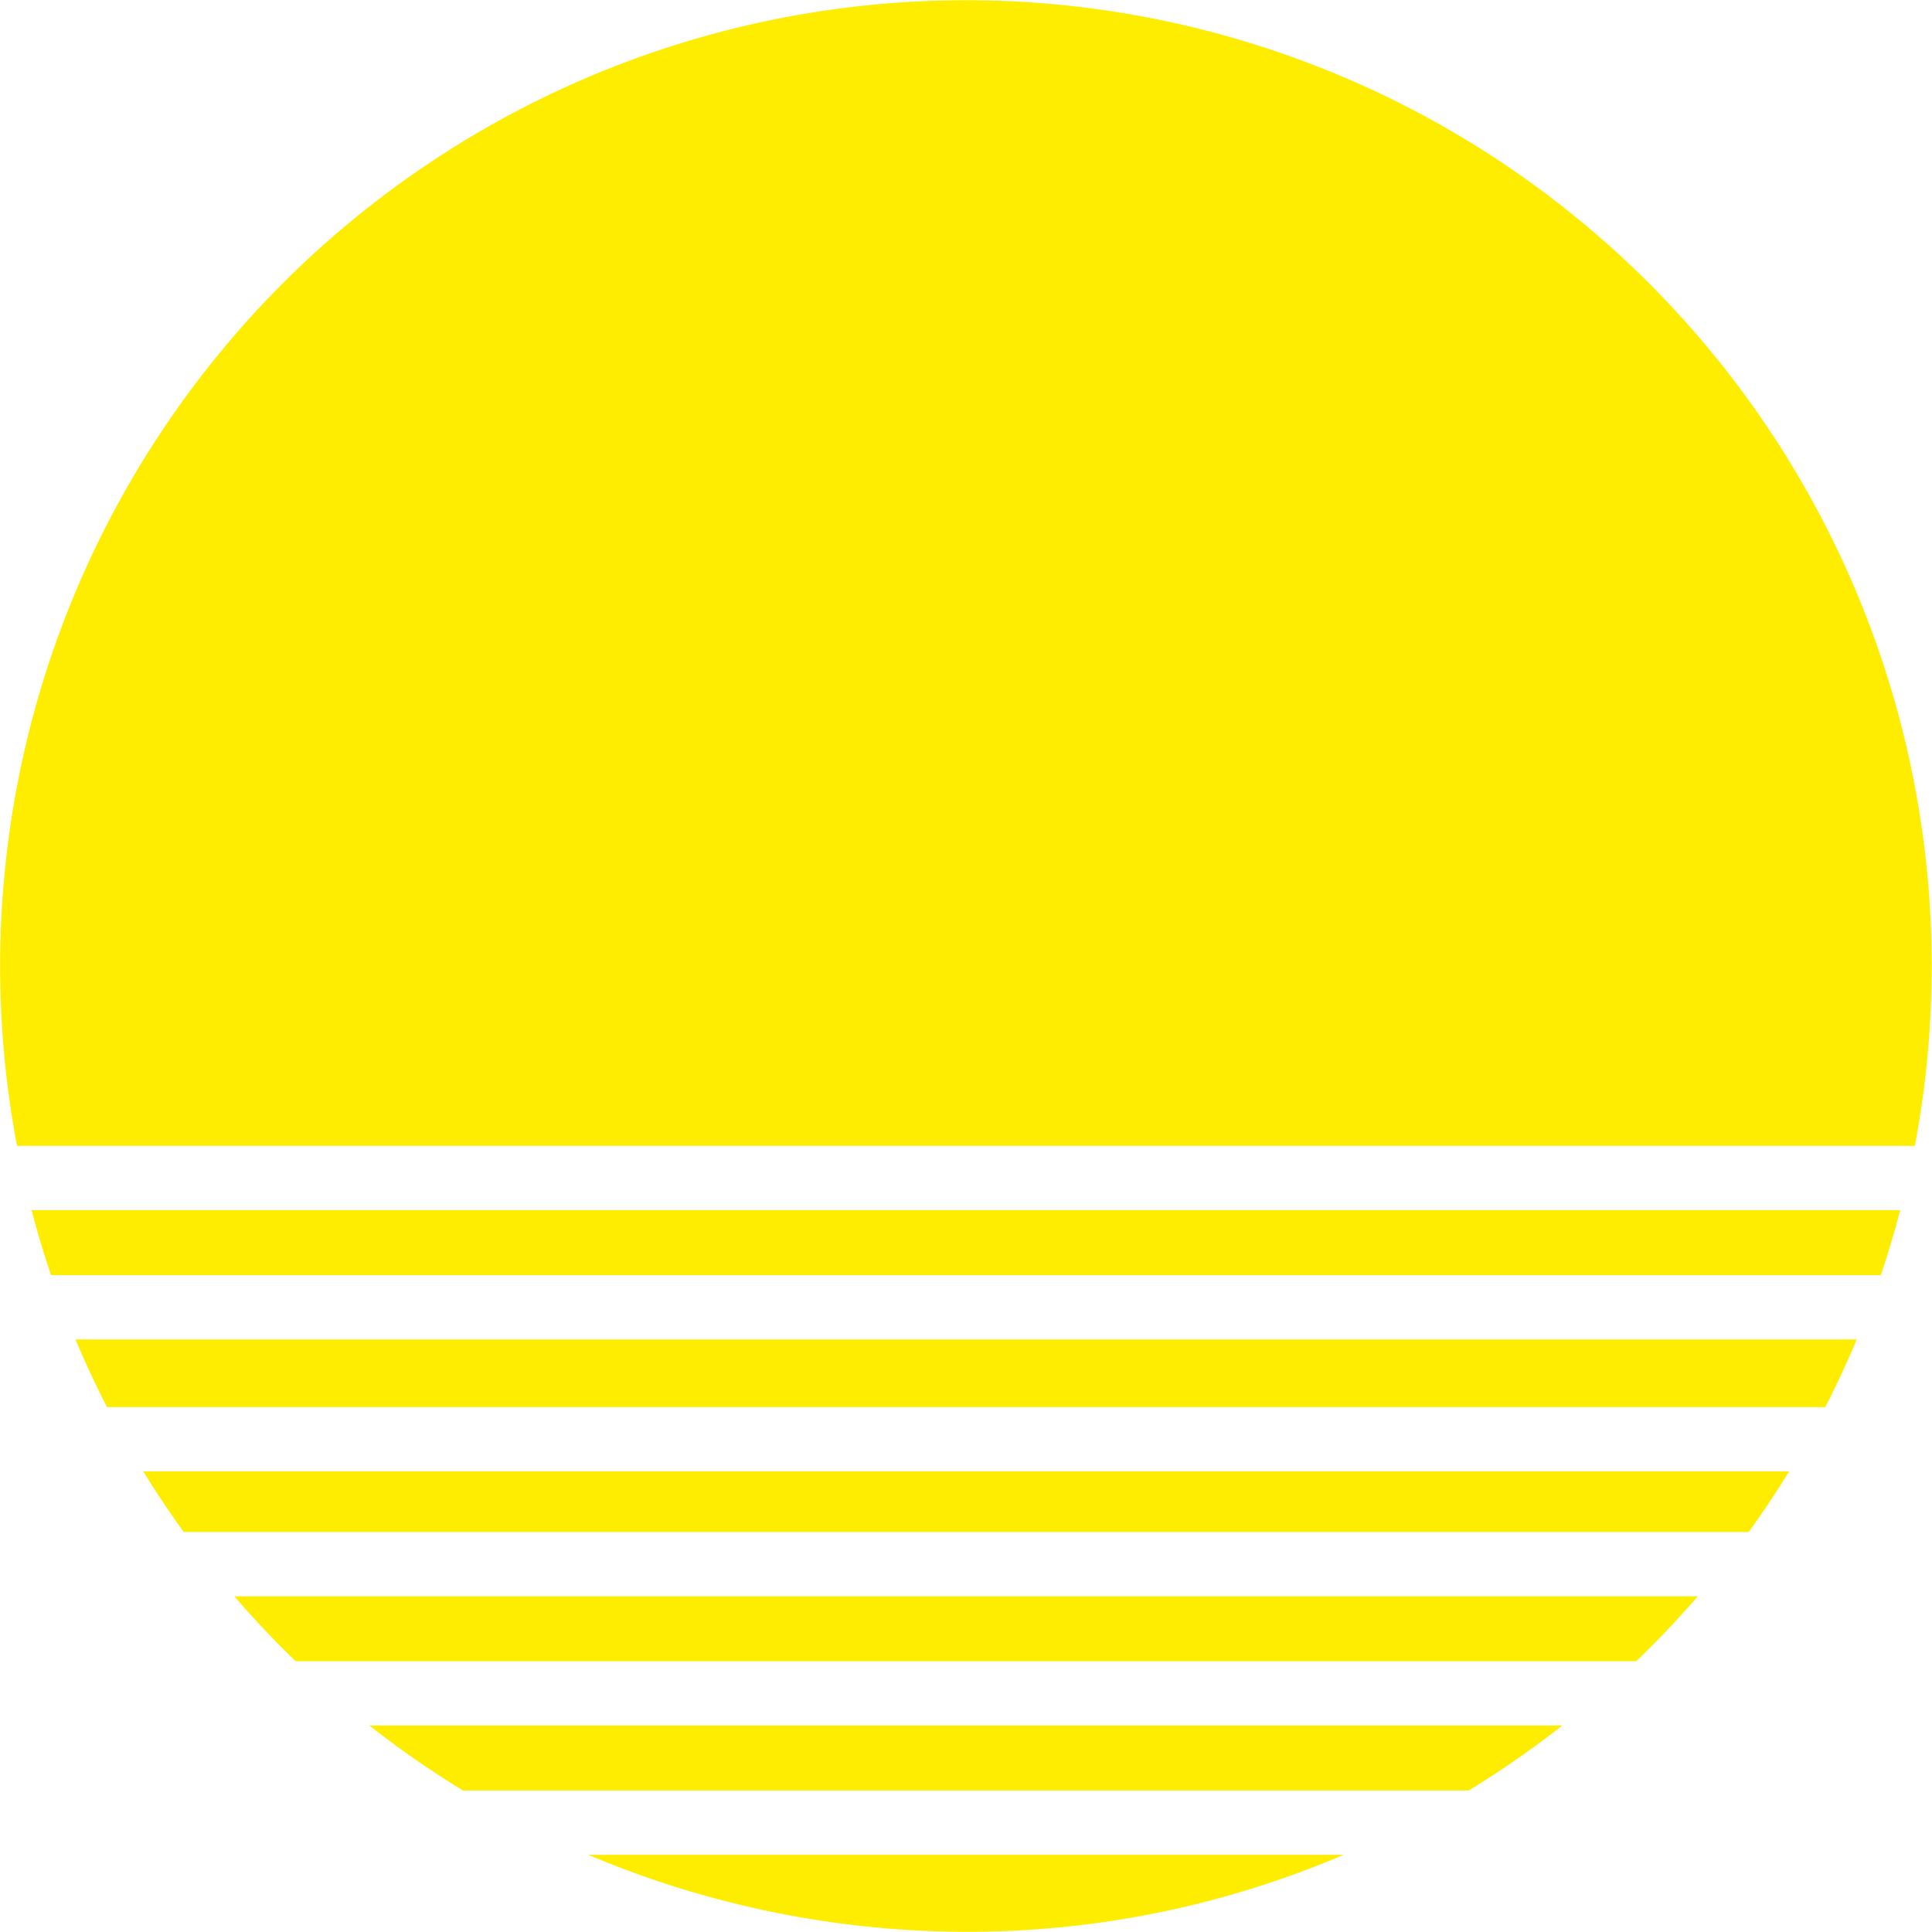 <svg xmlns="http://www.w3.org/2000/svg" width="64" height="64" viewBox="0 0 64 64"><g transform="translate(-921.103 -497.488)"><rect width="64" height="64" transform="translate(921.103 497.488)" fill="none"/><path d="M40.511,72.482h0A32.3,32.3,0,0,1,27.97,69.931H52.99a31.687,31.687,0,0,1-12.479,2.551ZM57.13,67.8H23.82a31.892,31.892,0,0,1-3.1-2.152H60.235a32.306,32.306,0,0,1-3.1,2.152h0Zm5.555-4.282H18.276c-.707-.682-1.39-1.406-2.031-2.151H64.724c-.645.747-1.331,1.471-2.038,2.151h0Zm3.723-4.281H14.568c-.47-.651-.921-1.326-1.34-2.008H67.75c-.421.686-.873,1.362-1.341,2.008ZM68.947,55.1H12.028c-.376-.733-.728-1.487-1.046-2.242H69.989c-.318.761-.669,1.515-1.041,2.241Zm1.843-4.37H10.175c-.241-.709-.457-1.429-.646-2.152h61.9c-.19.728-.406,1.451-.642,2.152Zm1.123-4.282H9.047a31.993,31.993,0,1,1,62.866,0Z" transform="translate(912.62 489)" fill="#ffed00"/></g></svg>
